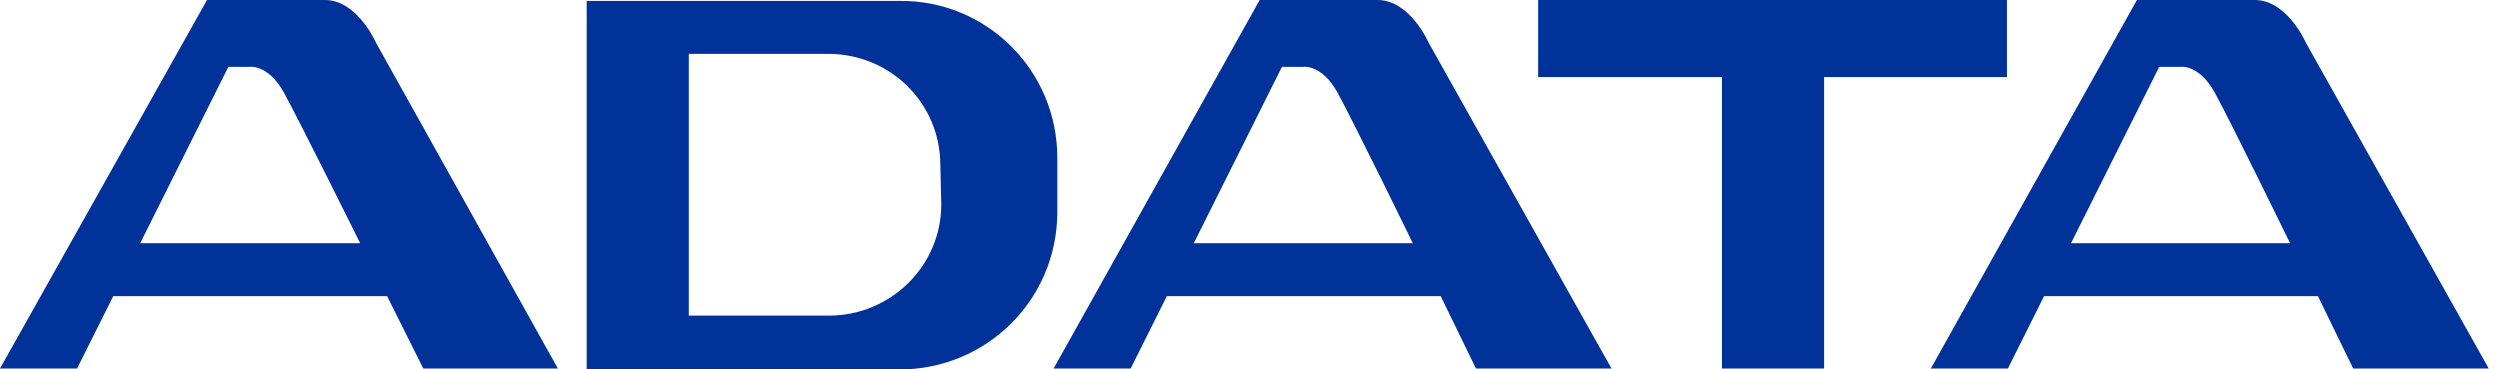 <svg width="203" height="30" viewBox="0 0 203 30" fill="none" xmlns="http://www.w3.org/2000/svg">
<path d="M162.965 0H124.899V6.256H139.824V29.925H148.116V6.256H162.965V0ZM34.372 29.925H45.301L30.528 3.467C30.528 3.467 29.02 0 26.382 0H16.809L0 29.925H6.256L9.196 24.045H31.432L34.372 29.925V29.925ZM11.382 19.749L18.543 5.427H20.276C20.276 5.427 21.784 5.201 23.065 7.538C24.347 9.874 29.246 19.749 29.246 19.749H11.382ZM119.849 29.925H130.854L116.005 3.467C116.005 3.467 114.497 0 111.859 0H102.286L85.553 29.925H91.809L94.749 24.045H116.985L119.849 29.925V29.925ZM96.935 19.749L104.095 5.427H105.829C105.829 5.427 107.337 5.201 108.618 7.538C109.899 9.874 114.724 19.749 114.724 19.749H96.935ZM191.08 29.925H202.085L187.236 3.467C187.236 3.467 185.729 0 183.09 0H173.518L156.784 29.925H163.04L165.98 24.045H188.216L191.08 29.925V29.925ZM168.166 19.749L175.327 5.427H177.06C177.06 5.427 178.568 5.201 179.849 7.538C181.131 9.874 185.955 19.749 185.955 19.749H168.166ZM73.04 0.075H47.638V30H73.04C80.05 30 85.779 24.422 85.854 17.337V12.814C85.854 5.729 80.126 -1.15128e-06 73.04 0.075V0.075ZM76.432 16.583C76.432 21.633 72.286 25.628 67.312 25.628H55.93V4.372H67.236C72.286 4.372 76.357 8.367 76.357 13.417L76.432 16.583Z" fill="#003299"/>
</svg>
